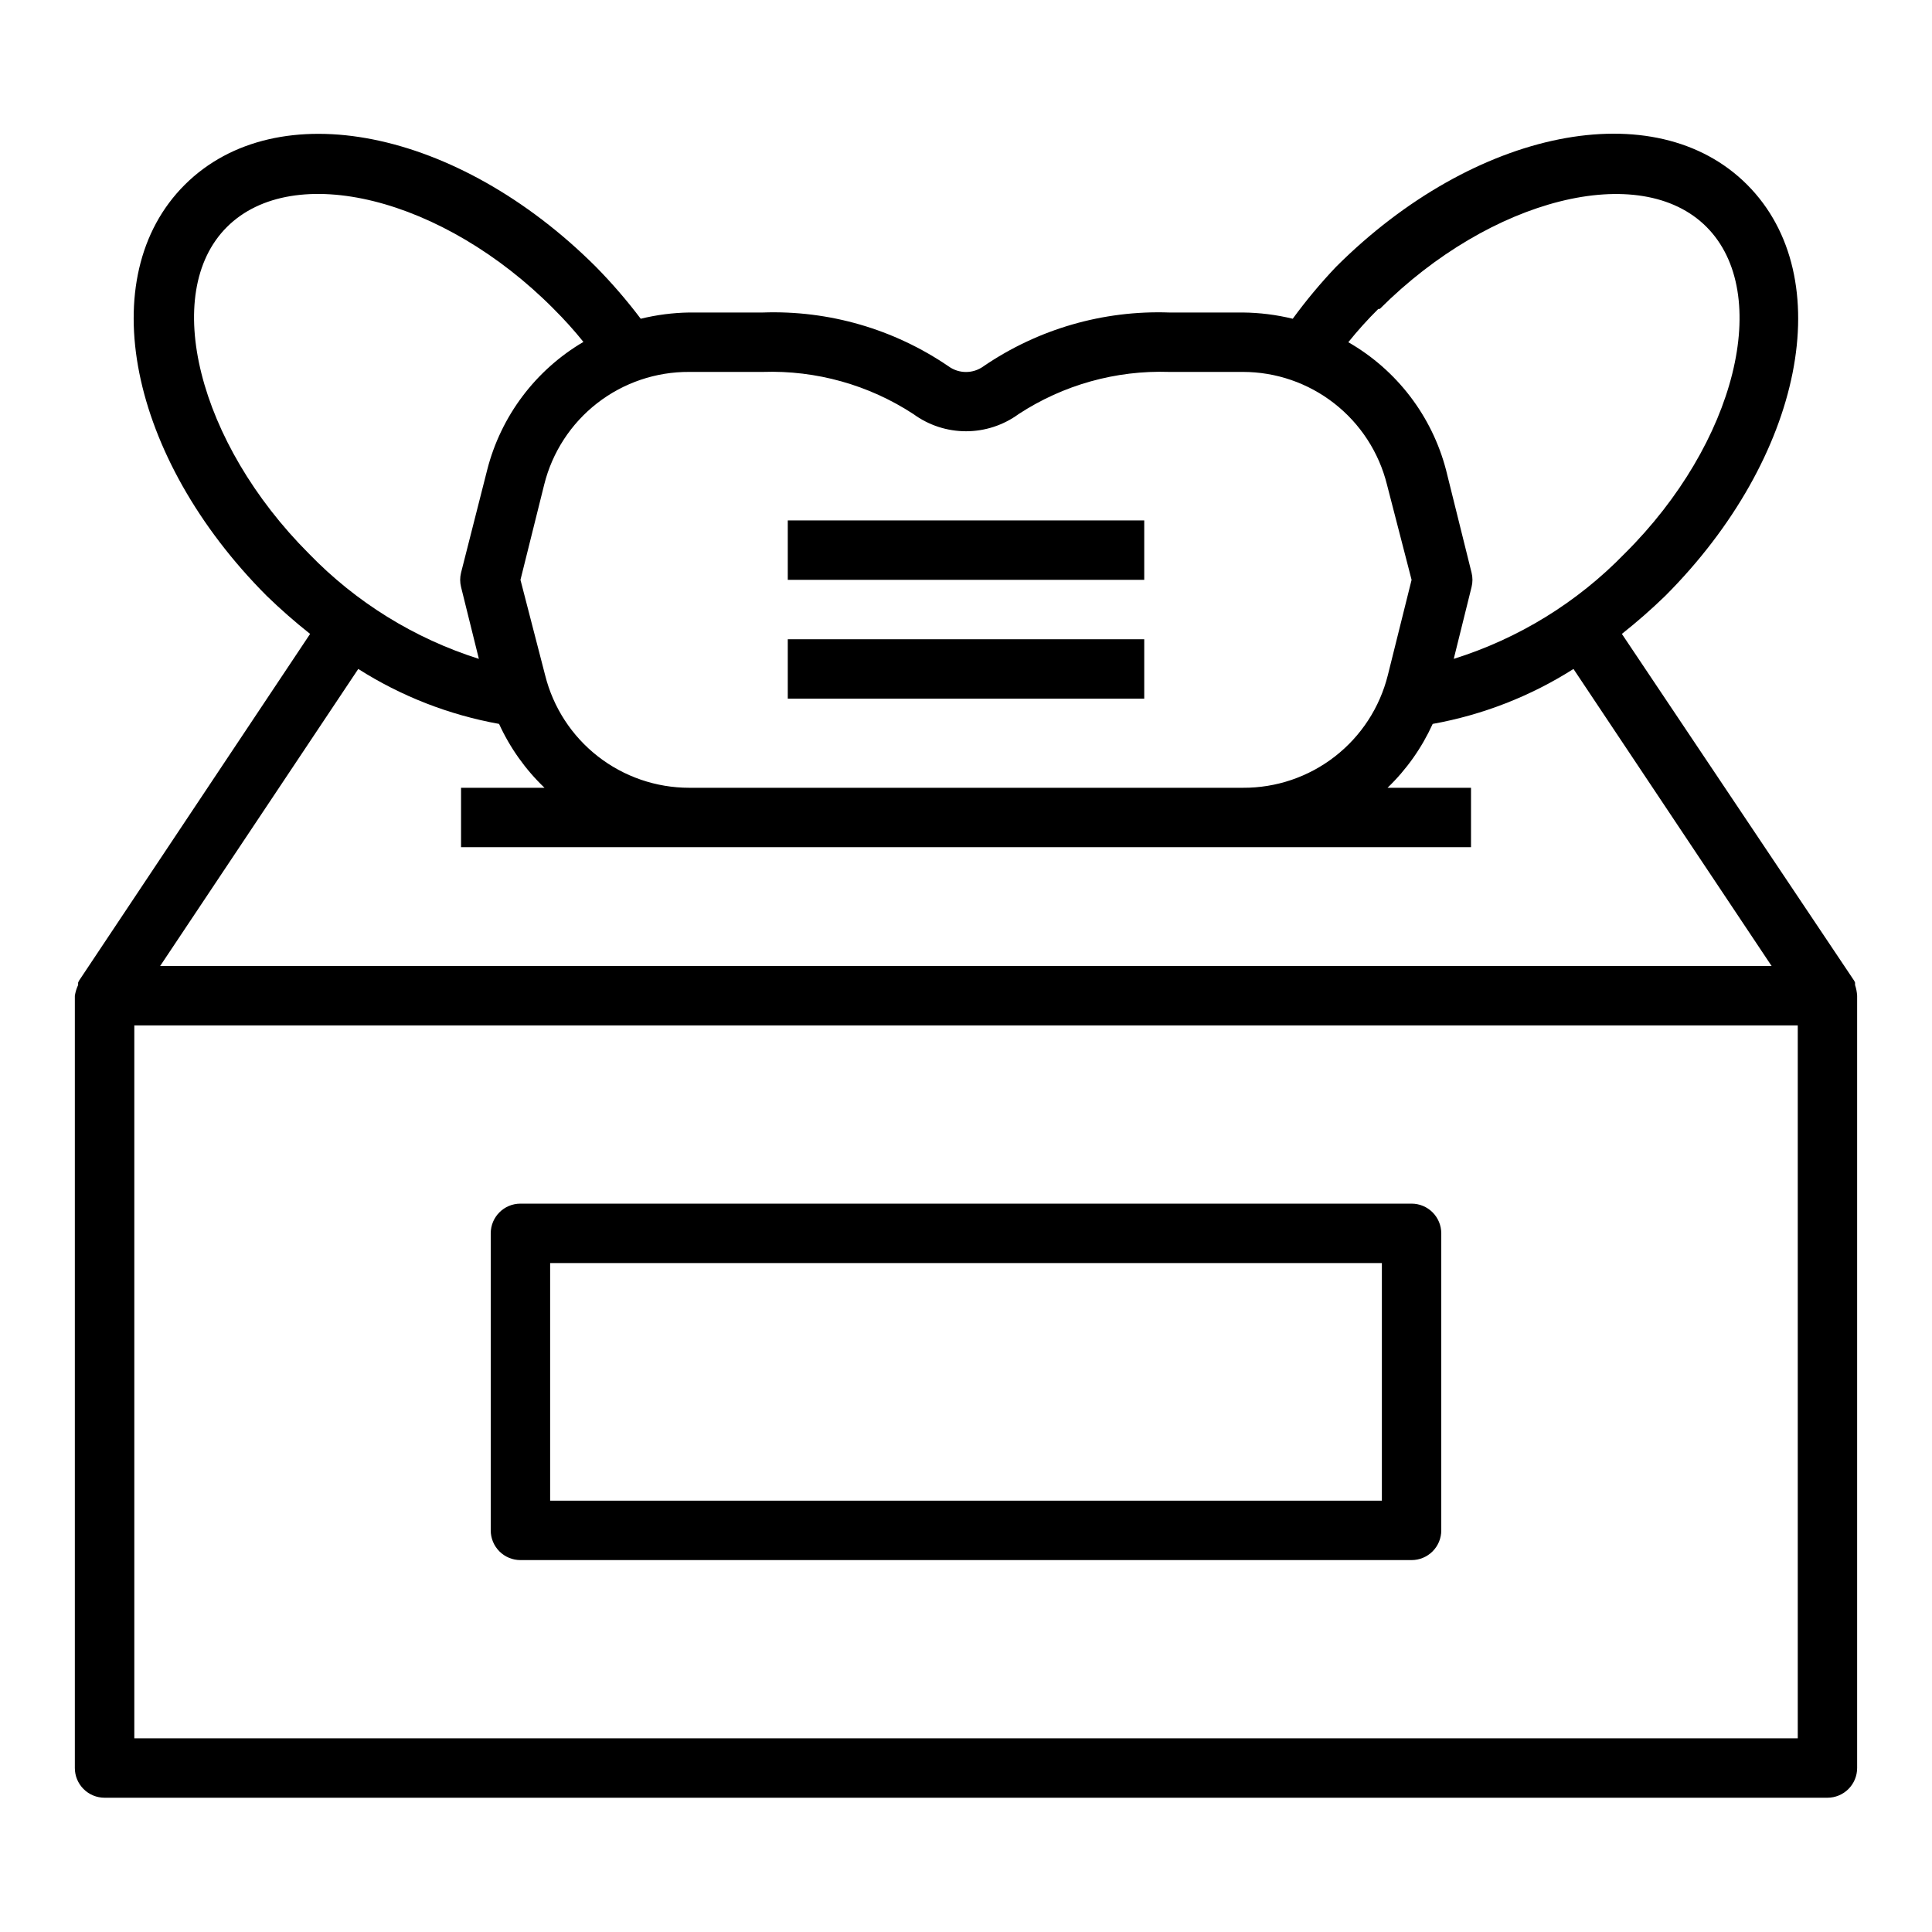 <?xml version="1.0" encoding="UTF-8"?>
<!-- Uploaded to: SVG Repo, www.svgrepo.com, Generator: SVG Repo Mixer Tools -->
<svg fill="#000000" width="800px" height="800px" version="1.1" viewBox="144 144 512 512" xmlns="http://www.w3.org/2000/svg">
 <g>
  <path d="m635.61 405.04v-0.629c-0.109-0.312-0.27-0.605-0.473-0.867l-61.324-91.551c3.996-3.164 7.832-6.527 11.492-10.074 36.605-36.684 46.133-84.469 21.727-108.95-24.402-24.484-72.266-14.879-108.95 21.727-4.121 4.34-7.961 8.941-11.492 13.777-4.328-1.059-8.766-1.613-13.223-1.656h-19.523c-17.5-0.613-34.738 4.379-49.199 14.25-2.769 2.019-6.523 2.019-9.289 0-14.465-9.871-31.703-14.863-49.203-14.25h-19.52c-4.328 0.07-8.633 0.625-12.832 1.656-3.66-4.848-7.629-9.449-11.887-13.777-36.684-36.605-84.469-46.129-108.95-21.727-24.484 24.402-14.879 72.266 21.727 108.95 3.66 3.547 7.496 6.91 11.492 10.074l-61.008 91.551c-0.203 0.262-0.363 0.555-0.473 0.867v0.629c-0.418 0.902-0.707 1.855-0.867 2.836v204.67c0 2.09 0.832 4.09 2.309 5.566 1.477 1.477 3.477 2.305 5.566 2.305h456.58c2.086 0 4.09-0.828 5.566-2.305 1.473-1.477 2.305-3.477 2.305-5.566v-204.67c-0.059-0.965-0.242-1.918-0.551-2.836zm-125.95-179.17c29.363-29.363 69.039-39.359 86.594-21.727s7.871 57.23-21.727 86.594h-0.004c-12.531 12.914-28.09 22.492-45.262 27.867l4.723-19.051c0.309-1.238 0.309-2.535 0-3.777l-6.769-27.238c-3.742-14.301-13.074-26.496-25.898-33.848 2.481-3.09 5.137-6.031 7.949-8.816zm-183.02 16.691h19.523-0.004c14.137-0.469 28.078 3.434 39.914 11.176 4.043 2.957 8.922 4.551 13.934 4.551 5.008 0 9.887-1.594 13.934-4.551 11.836-7.742 25.773-11.645 39.91-11.176h19.523c8.777 0 17.305 2.941 24.223 8.348 6.918 5.402 11.832 12.969 13.957 21.488l6.531 25.27-6.297 25.27v-0.004c-2.133 8.559-7.082 16.152-14.047 21.562-6.969 5.41-15.547 8.324-24.367 8.273h-146.73c-8.781 0-17.309-2.941-24.227-8.344-6.918-5.406-11.828-12.973-13.953-21.492l-6.535-25.266 6.297-25.27c2.137-8.559 7.082-16.152 14.047-21.562 6.969-5.41 15.551-8.324 24.371-8.273zm-100.76 48.176c-29.363-29.363-39.359-69.039-21.727-86.594 17.633-17.555 57.23-7.871 86.594 21.727l-0.004 0.004c2.785 2.762 5.414 5.68 7.871 8.734-12.691 7.453-21.875 19.668-25.504 33.93l-6.926 27.238c-0.309 1.242-0.309 2.539 0 3.777l4.723 19.051c-17.09-5.41-32.562-14.988-45.027-27.867zm13.066 30.543c11.375 7.231 24.047 12.176 37.312 14.562 2.906 6.356 6.992 12.098 12.043 16.926h-22.117v15.742l267.65 0.004v-15.746h-22.121c5.023-4.832 9.082-10.578 11.965-16.926 13.266-2.387 25.938-7.332 37.312-14.562l52.508 78.719-427.06 0.004zm381.48 283.39h-440.83v-188.93h440.83z"/>
  <path d="m281.92 557.44h236.16c2.09 0 4.09-0.828 5.566-2.305 1.477-1.477 2.305-3.477 2.305-5.566v-78.719c0-2.09-0.828-4.09-2.305-5.566-1.477-1.477-3.477-2.305-5.566-2.305h-236.16c-4.348 0-7.871 3.523-7.871 7.871v78.719c0 2.09 0.828 4.09 2.305 5.566 1.477 1.477 3.481 2.305 5.566 2.305zm7.871-78.719h220.42v62.977h-220.42z"/>
  <path d="m352.77 281.92h94.465v15.742h-94.465z"/>
  <path d="m352.77 313.41h94.465v15.742h-94.465z"/>
 </g>
</svg>
